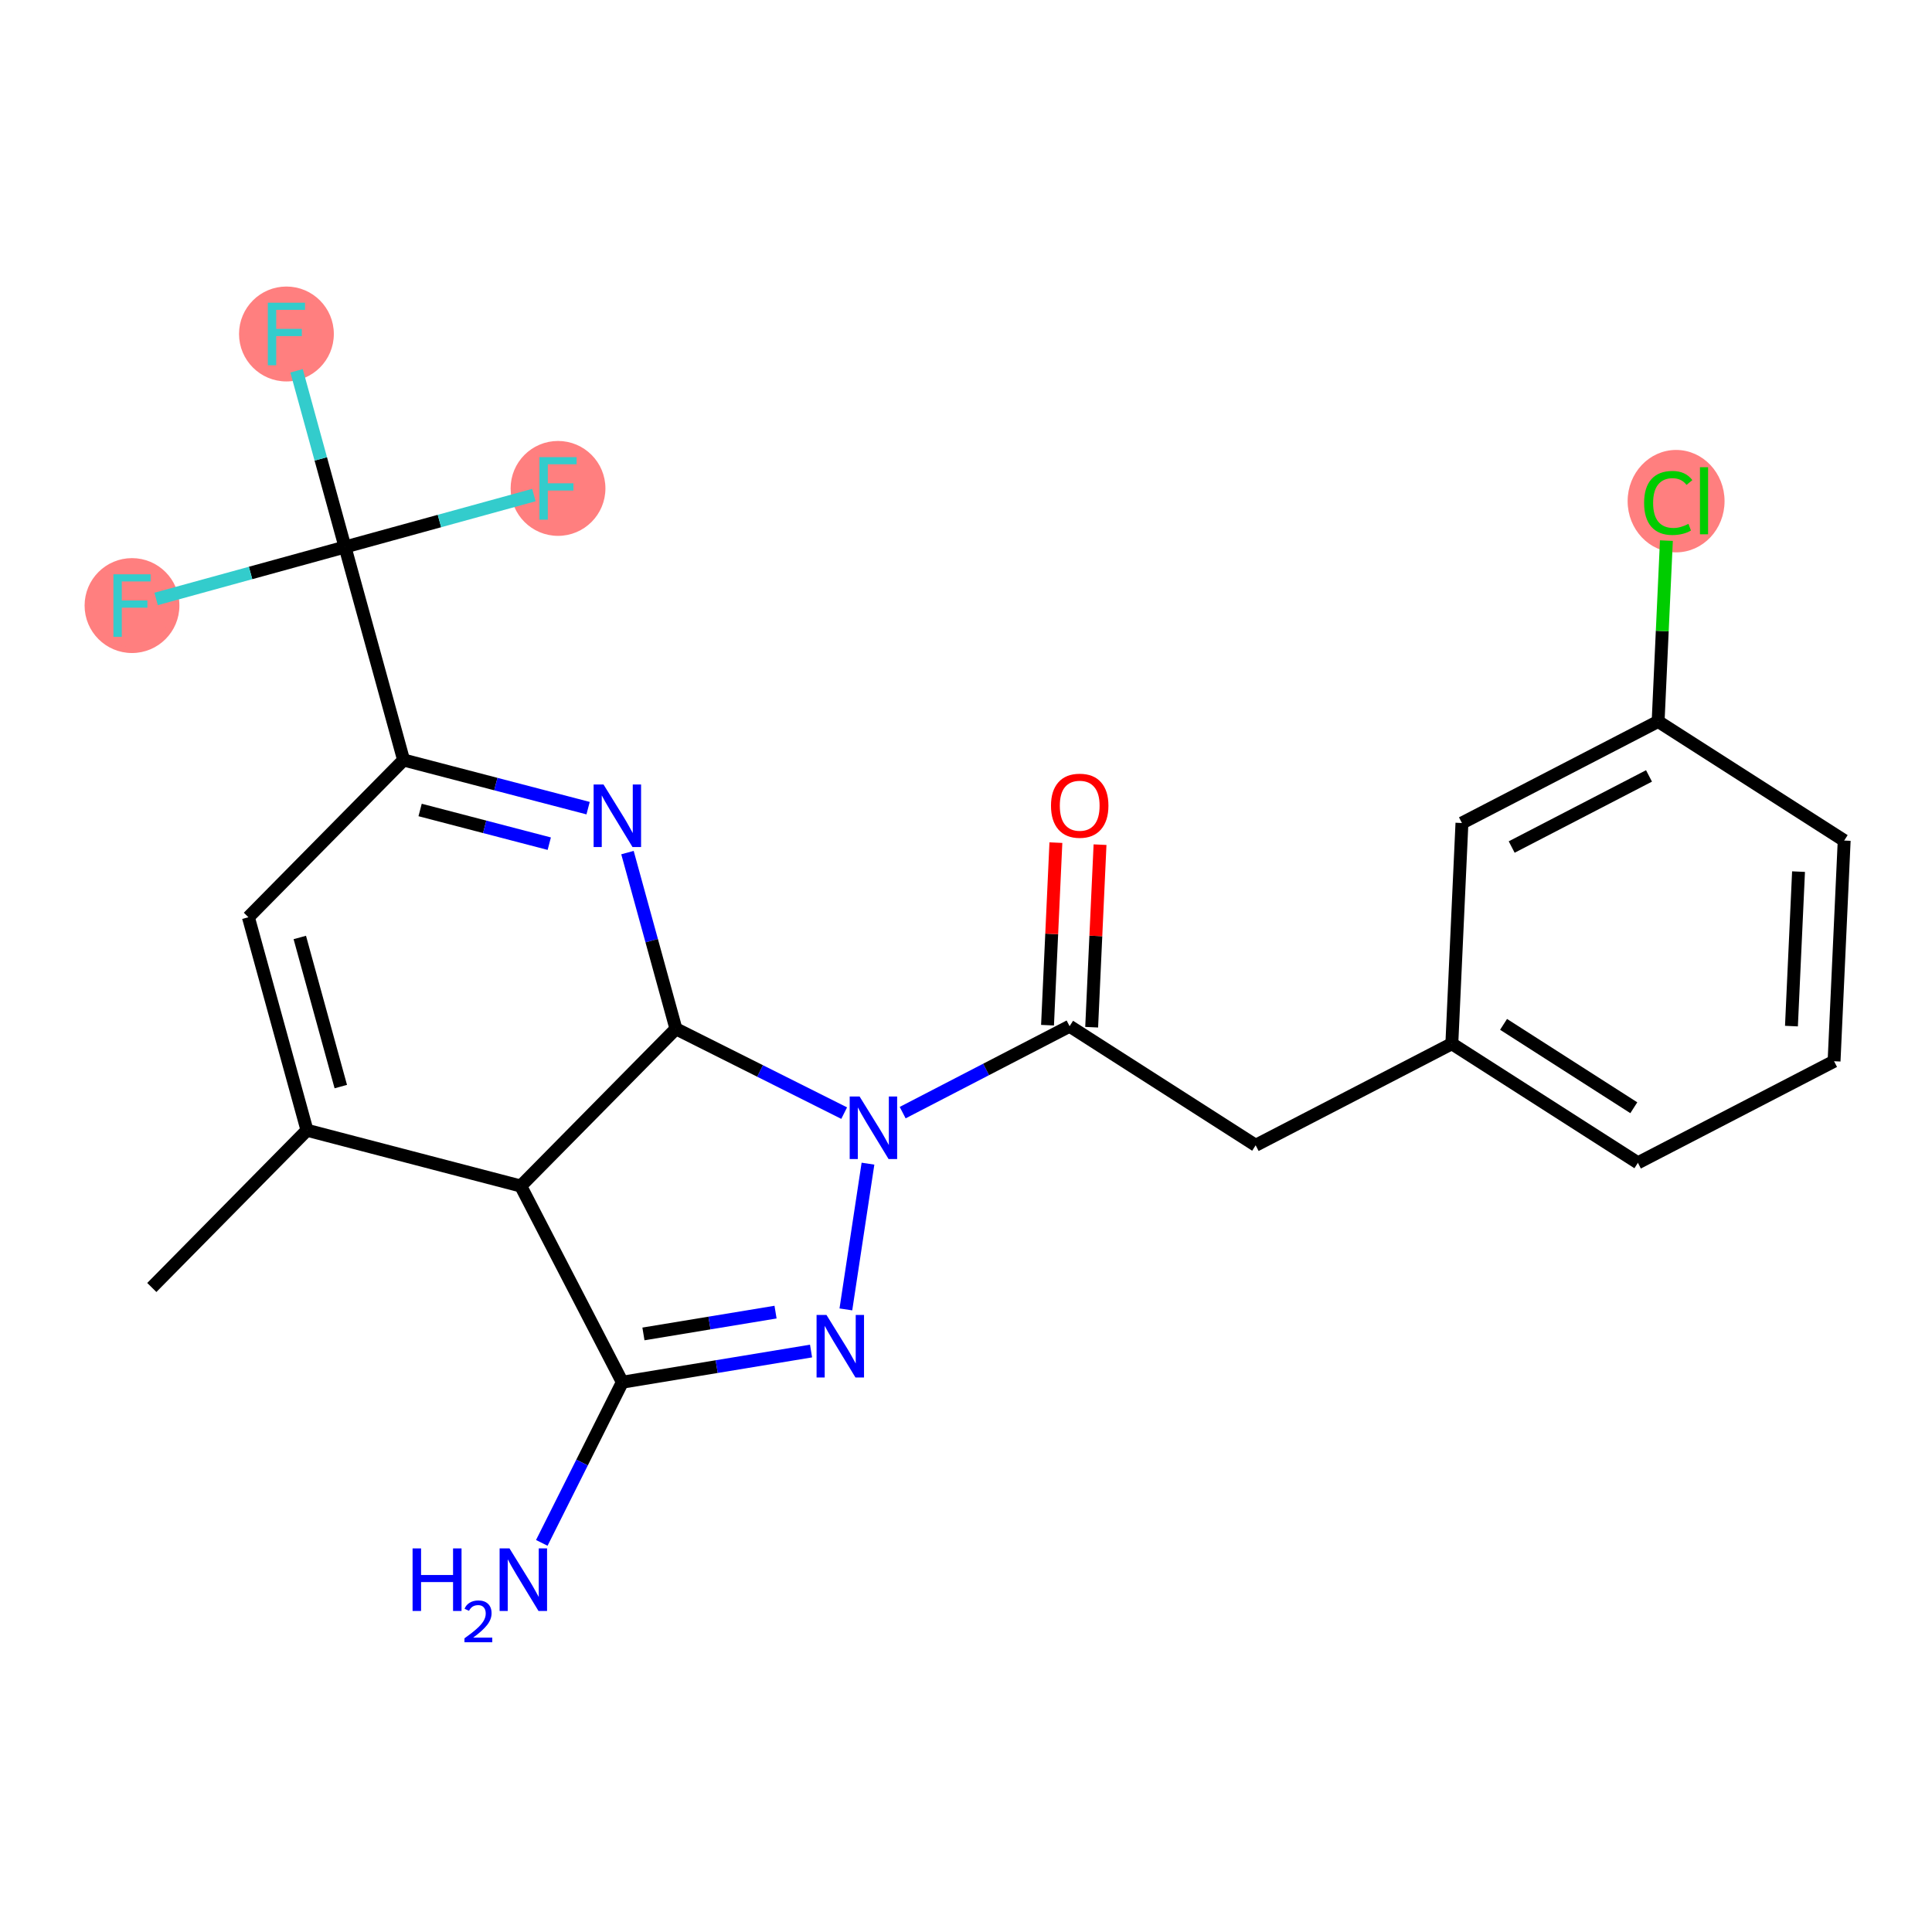 <?xml version='1.0' encoding='iso-8859-1'?>
<svg version='1.1' baseProfile='full'
              xmlns='http://www.w3.org/2000/svg'
                      xmlns:rdkit='http://www.rdkit.org/xml'
                      xmlns:xlink='http://www.w3.org/1999/xlink'
                  xml:space='preserve'
width='300px' height='300px' viewBox='0 0 300 300'>
<!-- END OF HEADER -->
<rect style='opacity:1.0;fill:#FFFFFF;stroke:none' width='300' height='300' x='0' y='0'> </rect>
<rect style='opacity:1.0;fill:#FFFFFF;stroke:none' width='300' height='300' x='0' y='0'> </rect>
<ellipse cx='44.477' cy='51.861' rx='6.861' ry='6.869'  style='fill:#FF7F7F;fill-rule:evenodd;stroke:#FF7F7F;stroke-width:1.0px;stroke-linecap:butt;stroke-linejoin:miter;stroke-opacity:1' />
<ellipse cx='86.649' cy='75.841' rx='6.861' ry='6.869'  style='fill:#FF7F7F;fill-rule:evenodd;stroke:#FF7F7F;stroke-width:1.0px;stroke-linecap:butt;stroke-linejoin:miter;stroke-opacity:1' />
<ellipse cx='20.497' cy='94.033' rx='6.861' ry='6.869'  style='fill:#FF7F7F;fill-rule:evenodd;stroke:#FF7F7F;stroke-width:1.0px;stroke-linecap:butt;stroke-linejoin:miter;stroke-opacity:1' />
<ellipse cx='260.263' cy='77.819' rx='7.025' ry='7.452'  style='fill:#FF7F7F;fill-rule:evenodd;stroke:#FF7F7F;stroke-width:1.0px;stroke-linecap:butt;stroke-linejoin:miter;stroke-opacity:1' />
<path class='bond-0 atom-0 atom-1' d='M 23.572,199.92 L 47.669,175.504' style='fill:none;fill-rule:evenodd;stroke:#000000;stroke-width:2.0px;stroke-linecap:butt;stroke-linejoin:miter;stroke-opacity:1' />
<path class='bond-1 atom-1 atom-2' d='M 47.669,175.504 L 38.572,142.428' style='fill:none;fill-rule:evenodd;stroke:#000000;stroke-width:2.0px;stroke-linecap:butt;stroke-linejoin:miter;stroke-opacity:1' />
<path class='bond-1 atom-1 atom-2' d='M 52.919,168.724 L 46.552,145.571' style='fill:none;fill-rule:evenodd;stroke:#000000;stroke-width:2.0px;stroke-linecap:butt;stroke-linejoin:miter;stroke-opacity:1' />
<path class='bond-24 atom-10 atom-1' d='M 80.861,184.165 L 47.669,175.504' style='fill:none;fill-rule:evenodd;stroke:#000000;stroke-width:2.0px;stroke-linecap:butt;stroke-linejoin:miter;stroke-opacity:1' />
<path class='bond-2 atom-2 atom-3' d='M 38.572,142.428 L 62.669,118.013' style='fill:none;fill-rule:evenodd;stroke:#000000;stroke-width:2.0px;stroke-linecap:butt;stroke-linejoin:miter;stroke-opacity:1' />
<path class='bond-3 atom-3 atom-4' d='M 62.669,118.013 L 53.573,84.937' style='fill:none;fill-rule:evenodd;stroke:#000000;stroke-width:2.0px;stroke-linecap:butt;stroke-linejoin:miter;stroke-opacity:1' />
<path class='bond-7 atom-3 atom-8' d='M 62.669,118.013 L 76.994,121.751' style='fill:none;fill-rule:evenodd;stroke:#000000;stroke-width:2.0px;stroke-linecap:butt;stroke-linejoin:miter;stroke-opacity:1' />
<path class='bond-7 atom-3 atom-8' d='M 76.994,121.751 L 91.32,125.489' style='fill:none;fill-rule:evenodd;stroke:#0000FF;stroke-width:2.0px;stroke-linecap:butt;stroke-linejoin:miter;stroke-opacity:1' />
<path class='bond-7 atom-3 atom-8' d='M 65.234,125.773 L 75.262,128.389' style='fill:none;fill-rule:evenodd;stroke:#000000;stroke-width:2.0px;stroke-linecap:butt;stroke-linejoin:miter;stroke-opacity:1' />
<path class='bond-7 atom-3 atom-8' d='M 75.262,128.389 L 85.29,131.006' style='fill:none;fill-rule:evenodd;stroke:#0000FF;stroke-width:2.0px;stroke-linecap:butt;stroke-linejoin:miter;stroke-opacity:1' />
<path class='bond-4 atom-4 atom-5' d='M 53.573,84.937 L 49.811,71.257' style='fill:none;fill-rule:evenodd;stroke:#000000;stroke-width:2.0px;stroke-linecap:butt;stroke-linejoin:miter;stroke-opacity:1' />
<path class='bond-4 atom-4 atom-5' d='M 49.811,71.257 L 46.049,57.576' style='fill:none;fill-rule:evenodd;stroke:#33CCCC;stroke-width:2.0px;stroke-linecap:butt;stroke-linejoin:miter;stroke-opacity:1' />
<path class='bond-5 atom-4 atom-6' d='M 53.573,84.937 L 68.238,80.904' style='fill:none;fill-rule:evenodd;stroke:#000000;stroke-width:2.0px;stroke-linecap:butt;stroke-linejoin:miter;stroke-opacity:1' />
<path class='bond-5 atom-4 atom-6' d='M 68.238,80.904 L 82.903,76.871' style='fill:none;fill-rule:evenodd;stroke:#33CCCC;stroke-width:2.0px;stroke-linecap:butt;stroke-linejoin:miter;stroke-opacity:1' />
<path class='bond-6 atom-4 atom-7' d='M 53.573,84.937 L 38.908,88.97' style='fill:none;fill-rule:evenodd;stroke:#000000;stroke-width:2.0px;stroke-linecap:butt;stroke-linejoin:miter;stroke-opacity:1' />
<path class='bond-6 atom-4 atom-7' d='M 38.908,88.97 L 24.243,93.003' style='fill:none;fill-rule:evenodd;stroke:#33CCCC;stroke-width:2.0px;stroke-linecap:butt;stroke-linejoin:miter;stroke-opacity:1' />
<path class='bond-8 atom-8 atom-9' d='M 97.433,132.389 L 101.195,146.069' style='fill:none;fill-rule:evenodd;stroke:#0000FF;stroke-width:2.0px;stroke-linecap:butt;stroke-linejoin:miter;stroke-opacity:1' />
<path class='bond-8 atom-8 atom-9' d='M 101.195,146.069 L 104.958,159.749' style='fill:none;fill-rule:evenodd;stroke:#000000;stroke-width:2.0px;stroke-linecap:butt;stroke-linejoin:miter;stroke-opacity:1' />
<path class='bond-9 atom-9 atom-10' d='M 104.958,159.749 L 80.861,184.165' style='fill:none;fill-rule:evenodd;stroke:#000000;stroke-width:2.0px;stroke-linecap:butt;stroke-linejoin:miter;stroke-opacity:1' />
<path class='bond-26 atom-14 atom-9' d='M 131.082,172.845 L 118.02,166.297' style='fill:none;fill-rule:evenodd;stroke:#0000FF;stroke-width:2.0px;stroke-linecap:butt;stroke-linejoin:miter;stroke-opacity:1' />
<path class='bond-26 atom-14 atom-9' d='M 118.02,166.297 L 104.958,159.749' style='fill:none;fill-rule:evenodd;stroke:#000000;stroke-width:2.0px;stroke-linecap:butt;stroke-linejoin:miter;stroke-opacity:1' />
<path class='bond-10 atom-10 atom-11' d='M 80.861,184.165 L 96.635,214.627' style='fill:none;fill-rule:evenodd;stroke:#000000;stroke-width:2.0px;stroke-linecap:butt;stroke-linejoin:miter;stroke-opacity:1' />
<path class='bond-11 atom-11 atom-12' d='M 96.635,214.627 L 90.382,227.102' style='fill:none;fill-rule:evenodd;stroke:#000000;stroke-width:2.0px;stroke-linecap:butt;stroke-linejoin:miter;stroke-opacity:1' />
<path class='bond-11 atom-11 atom-12' d='M 90.382,227.102 L 84.128,239.578' style='fill:none;fill-rule:evenodd;stroke:#0000FF;stroke-width:2.0px;stroke-linecap:butt;stroke-linejoin:miter;stroke-opacity:1' />
<path class='bond-12 atom-11 atom-13' d='M 96.635,214.627 L 111.287,212.207' style='fill:none;fill-rule:evenodd;stroke:#000000;stroke-width:2.0px;stroke-linecap:butt;stroke-linejoin:miter;stroke-opacity:1' />
<path class='bond-12 atom-11 atom-13' d='M 111.287,212.207 L 125.939,209.788' style='fill:none;fill-rule:evenodd;stroke:#0000FF;stroke-width:2.0px;stroke-linecap:butt;stroke-linejoin:miter;stroke-opacity:1' />
<path class='bond-12 atom-11 atom-13' d='M 99.913,207.132 L 110.169,205.438' style='fill:none;fill-rule:evenodd;stroke:#000000;stroke-width:2.0px;stroke-linecap:butt;stroke-linejoin:miter;stroke-opacity:1' />
<path class='bond-12 atom-11 atom-13' d='M 110.169,205.438 L 120.426,203.745' style='fill:none;fill-rule:evenodd;stroke:#0000FF;stroke-width:2.0px;stroke-linecap:butt;stroke-linejoin:miter;stroke-opacity:1' />
<path class='bond-13 atom-13 atom-14' d='M 131.347,203.323 L 134.779,180.692' style='fill:none;fill-rule:evenodd;stroke:#0000FF;stroke-width:2.0px;stroke-linecap:butt;stroke-linejoin:miter;stroke-opacity:1' />
<path class='bond-14 atom-14 atom-15' d='M 140.166,172.77 L 153.126,166.059' style='fill:none;fill-rule:evenodd;stroke:#0000FF;stroke-width:2.0px;stroke-linecap:butt;stroke-linejoin:miter;stroke-opacity:1' />
<path class='bond-14 atom-14 atom-15' d='M 153.126,166.059 L 166.086,159.348' style='fill:none;fill-rule:evenodd;stroke:#000000;stroke-width:2.0px;stroke-linecap:butt;stroke-linejoin:miter;stroke-opacity:1' />
<path class='bond-15 atom-15 atom-16' d='M 169.513,159.505 L 170.162,145.331' style='fill:none;fill-rule:evenodd;stroke:#000000;stroke-width:2.0px;stroke-linecap:butt;stroke-linejoin:miter;stroke-opacity:1' />
<path class='bond-15 atom-15 atom-16' d='M 170.162,145.331 L 170.812,131.158' style='fill:none;fill-rule:evenodd;stroke:#FF0000;stroke-width:2.0px;stroke-linecap:butt;stroke-linejoin:miter;stroke-opacity:1' />
<path class='bond-15 atom-15 atom-16' d='M 162.659,159.191 L 163.309,145.017' style='fill:none;fill-rule:evenodd;stroke:#000000;stroke-width:2.0px;stroke-linecap:butt;stroke-linejoin:miter;stroke-opacity:1' />
<path class='bond-15 atom-15 atom-16' d='M 163.309,145.017 L 163.958,130.844' style='fill:none;fill-rule:evenodd;stroke:#FF0000;stroke-width:2.0px;stroke-linecap:butt;stroke-linejoin:miter;stroke-opacity:1' />
<path class='bond-16 atom-15 atom-17' d='M 166.086,159.348 L 194.978,177.841' style='fill:none;fill-rule:evenodd;stroke:#000000;stroke-width:2.0px;stroke-linecap:butt;stroke-linejoin:miter;stroke-opacity:1' />
<path class='bond-17 atom-17 atom-18' d='M 194.978,177.841 L 225.44,162.067' style='fill:none;fill-rule:evenodd;stroke:#000000;stroke-width:2.0px;stroke-linecap:butt;stroke-linejoin:miter;stroke-opacity:1' />
<path class='bond-18 atom-18 atom-19' d='M 225.44,162.067 L 254.332,180.561' style='fill:none;fill-rule:evenodd;stroke:#000000;stroke-width:2.0px;stroke-linecap:butt;stroke-linejoin:miter;stroke-opacity:1' />
<path class='bond-18 atom-18 atom-19' d='M 233.472,159.063 L 253.697,172.009' style='fill:none;fill-rule:evenodd;stroke:#000000;stroke-width:2.0px;stroke-linecap:butt;stroke-linejoin:miter;stroke-opacity:1' />
<path class='bond-25 atom-24 atom-18' d='M 227.01,127.799 L 225.44,162.067' style='fill:none;fill-rule:evenodd;stroke:#000000;stroke-width:2.0px;stroke-linecap:butt;stroke-linejoin:miter;stroke-opacity:1' />
<path class='bond-19 atom-19 atom-20' d='M 254.332,180.561 L 284.793,164.787' style='fill:none;fill-rule:evenodd;stroke:#000000;stroke-width:2.0px;stroke-linecap:butt;stroke-linejoin:miter;stroke-opacity:1' />
<path class='bond-20 atom-20 atom-21' d='M 284.793,164.787 L 286.364,130.519' style='fill:none;fill-rule:evenodd;stroke:#000000;stroke-width:2.0px;stroke-linecap:butt;stroke-linejoin:miter;stroke-opacity:1' />
<path class='bond-20 atom-20 atom-21' d='M 278.175,159.333 L 279.275,135.345' style='fill:none;fill-rule:evenodd;stroke:#000000;stroke-width:2.0px;stroke-linecap:butt;stroke-linejoin:miter;stroke-opacity:1' />
<path class='bond-21 atom-21 atom-22' d='M 286.364,130.519 L 257.472,112.025' style='fill:none;fill-rule:evenodd;stroke:#000000;stroke-width:2.0px;stroke-linecap:butt;stroke-linejoin:miter;stroke-opacity:1' />
<path class='bond-22 atom-22 atom-23' d='M 257.472,112.025 L 258.115,97.986' style='fill:none;fill-rule:evenodd;stroke:#000000;stroke-width:2.0px;stroke-linecap:butt;stroke-linejoin:miter;stroke-opacity:1' />
<path class='bond-22 atom-22 atom-23' d='M 258.115,97.986 L 258.758,83.946' style='fill:none;fill-rule:evenodd;stroke:#00CC00;stroke-width:2.0px;stroke-linecap:butt;stroke-linejoin:miter;stroke-opacity:1' />
<path class='bond-23 atom-22 atom-24' d='M 257.472,112.025 L 227.01,127.799' style='fill:none;fill-rule:evenodd;stroke:#000000;stroke-width:2.0px;stroke-linecap:butt;stroke-linejoin:miter;stroke-opacity:1' />
<path class='bond-23 atom-22 atom-24' d='M 256.057,120.484 L 234.734,131.526' style='fill:none;fill-rule:evenodd;stroke:#000000;stroke-width:2.0px;stroke-linecap:butt;stroke-linejoin:miter;stroke-opacity:1' />
<path  class='atom-5' d='M 41.589 47.004
L 47.365 47.004
L 47.365 48.115
L 42.892 48.115
L 42.892 51.066
L 46.871 51.066
L 46.871 52.191
L 42.892 52.191
L 42.892 56.719
L 41.589 56.719
L 41.589 47.004
' fill='#33CCCC'/>
<path  class='atom-6' d='M 83.76 70.984
L 89.537 70.984
L 89.537 72.095
L 85.064 72.095
L 85.064 75.045
L 89.043 75.045
L 89.043 76.17
L 85.064 76.17
L 85.064 80.698
L 83.76 80.698
L 83.76 70.984
' fill='#33CCCC'/>
<path  class='atom-7' d='M 17.609 89.176
L 23.386 89.176
L 23.386 90.287
L 18.912 90.287
L 18.912 93.237
L 22.892 93.237
L 22.892 94.362
L 18.912 94.362
L 18.912 98.891
L 17.609 98.891
L 17.609 89.176
' fill='#33CCCC'/>
<path  class='atom-8' d='M 93.714 121.816
L 96.898 126.962
Q 97.213 127.469, 97.721 128.389
Q 98.229 129.308, 98.256 129.363
L 98.256 121.816
L 99.546 121.816
L 99.546 131.531
L 98.215 131.531
L 94.798 125.905
Q 94.4 125.247, 93.975 124.492
Q 93.563 123.737, 93.44 123.504
L 93.44 131.531
L 92.177 131.531
L 92.177 121.816
L 93.714 121.816
' fill='#0000FF'/>
<path  class='atom-12' d='M 64.065 240.436
L 65.383 240.436
L 65.383 244.566
L 70.35 244.566
L 70.35 240.436
L 71.667 240.436
L 71.667 250.151
L 70.35 250.151
L 70.35 245.664
L 65.383 245.664
L 65.383 250.151
L 64.065 250.151
L 64.065 240.436
' fill='#0000FF'/>
<path  class='atom-12' d='M 72.138 249.81
Q 72.374 249.203, 72.935 248.868
Q 73.496 248.524, 74.275 248.524
Q 75.244 248.524, 75.788 249.049
Q 76.331 249.574, 76.331 250.507
Q 76.331 251.458, 75.625 252.346
Q 74.927 253.233, 73.478 254.284
L 76.44 254.284
L 76.44 255.008
L 72.12 255.008
L 72.12 254.401
Q 73.315 253.55, 74.022 252.916
Q 74.737 252.282, 75.081 251.712
Q 75.425 251.141, 75.425 250.552
Q 75.425 249.937, 75.118 249.593
Q 74.81 249.248, 74.275 249.248
Q 73.759 249.248, 73.415 249.457
Q 73.071 249.665, 72.826 250.127
L 72.138 249.81
' fill='#0000FF'/>
<path  class='atom-12' d='M 79.115 240.436
L 82.299 245.581
Q 82.614 246.089, 83.122 247.008
Q 83.63 247.928, 83.657 247.983
L 83.657 240.436
L 84.947 240.436
L 84.947 250.151
L 83.616 250.151
L 80.2 244.525
Q 79.802 243.866, 79.376 243.112
Q 78.965 242.357, 78.841 242.124
L 78.841 250.151
L 77.579 250.151
L 77.579 240.436
L 79.115 240.436
' fill='#0000FF'/>
<path  class='atom-13' d='M 128.333 204.18
L 131.517 209.326
Q 131.832 209.834, 132.34 210.753
Q 132.848 211.672, 132.875 211.727
L 132.875 204.18
L 134.165 204.18
L 134.165 213.895
L 132.834 213.895
L 129.417 208.269
Q 129.019 207.611, 128.594 206.856
Q 128.182 206.101, 128.059 205.868
L 128.059 213.895
L 126.797 213.895
L 126.797 204.18
L 128.333 204.18
' fill='#0000FF'/>
<path  class='atom-14' d='M 133.477 170.264
L 136.66 175.41
Q 136.976 175.918, 137.484 176.837
Q 137.991 177.756, 138.019 177.811
L 138.019 170.264
L 139.308 170.264
L 139.308 179.979
L 137.977 179.979
L 134.561 174.353
Q 134.163 173.695, 133.738 172.94
Q 133.326 172.185, 133.202 171.952
L 133.202 179.979
L 131.94 179.979
L 131.94 170.264
L 133.477 170.264
' fill='#0000FF'/>
<path  class='atom-16' d='M 163.197 125.107
Q 163.197 122.775, 164.349 121.471
Q 165.502 120.168, 167.656 120.168
Q 169.811 120.168, 170.963 121.471
Q 172.116 122.775, 172.116 125.107
Q 172.116 127.467, 170.949 128.812
Q 169.783 130.143, 167.656 130.143
Q 165.516 130.143, 164.349 128.812
Q 163.197 127.481, 163.197 125.107
M 167.656 129.045
Q 169.138 129.045, 169.934 128.057
Q 170.744 127.056, 170.744 125.107
Q 170.744 123.2, 169.934 122.239
Q 169.138 121.265, 167.656 121.265
Q 166.174 121.265, 165.365 122.226
Q 164.569 123.186, 164.569 125.107
Q 164.569 127.069, 165.365 128.057
Q 166.174 129.045, 167.656 129.045
' fill='#FF0000'/>
<path  class='atom-23' d='M 255.296 78.094
Q 255.296 75.679, 256.421 74.416
Q 257.56 73.14, 259.714 73.14
Q 261.718 73.14, 262.788 74.553
L 261.882 75.294
Q 261.1 74.265, 259.714 74.265
Q 258.246 74.265, 257.464 75.253
Q 256.696 76.228, 256.696 78.094
Q 256.696 80.015, 257.492 81.003
Q 258.301 81.99, 259.865 81.99
Q 260.936 81.99, 262.184 81.346
L 262.568 82.375
Q 262.061 82.704, 261.292 82.896
Q 260.524 83.088, 259.673 83.088
Q 257.56 83.088, 256.421 81.798
Q 255.296 80.509, 255.296 78.094
' fill='#00CC00'/>
<path  class='atom-23' d='M 263.968 72.55
L 265.23 72.55
L 265.23 82.965
L 263.968 82.965
L 263.968 72.55
' fill='#00CC00'/>
</svg>
